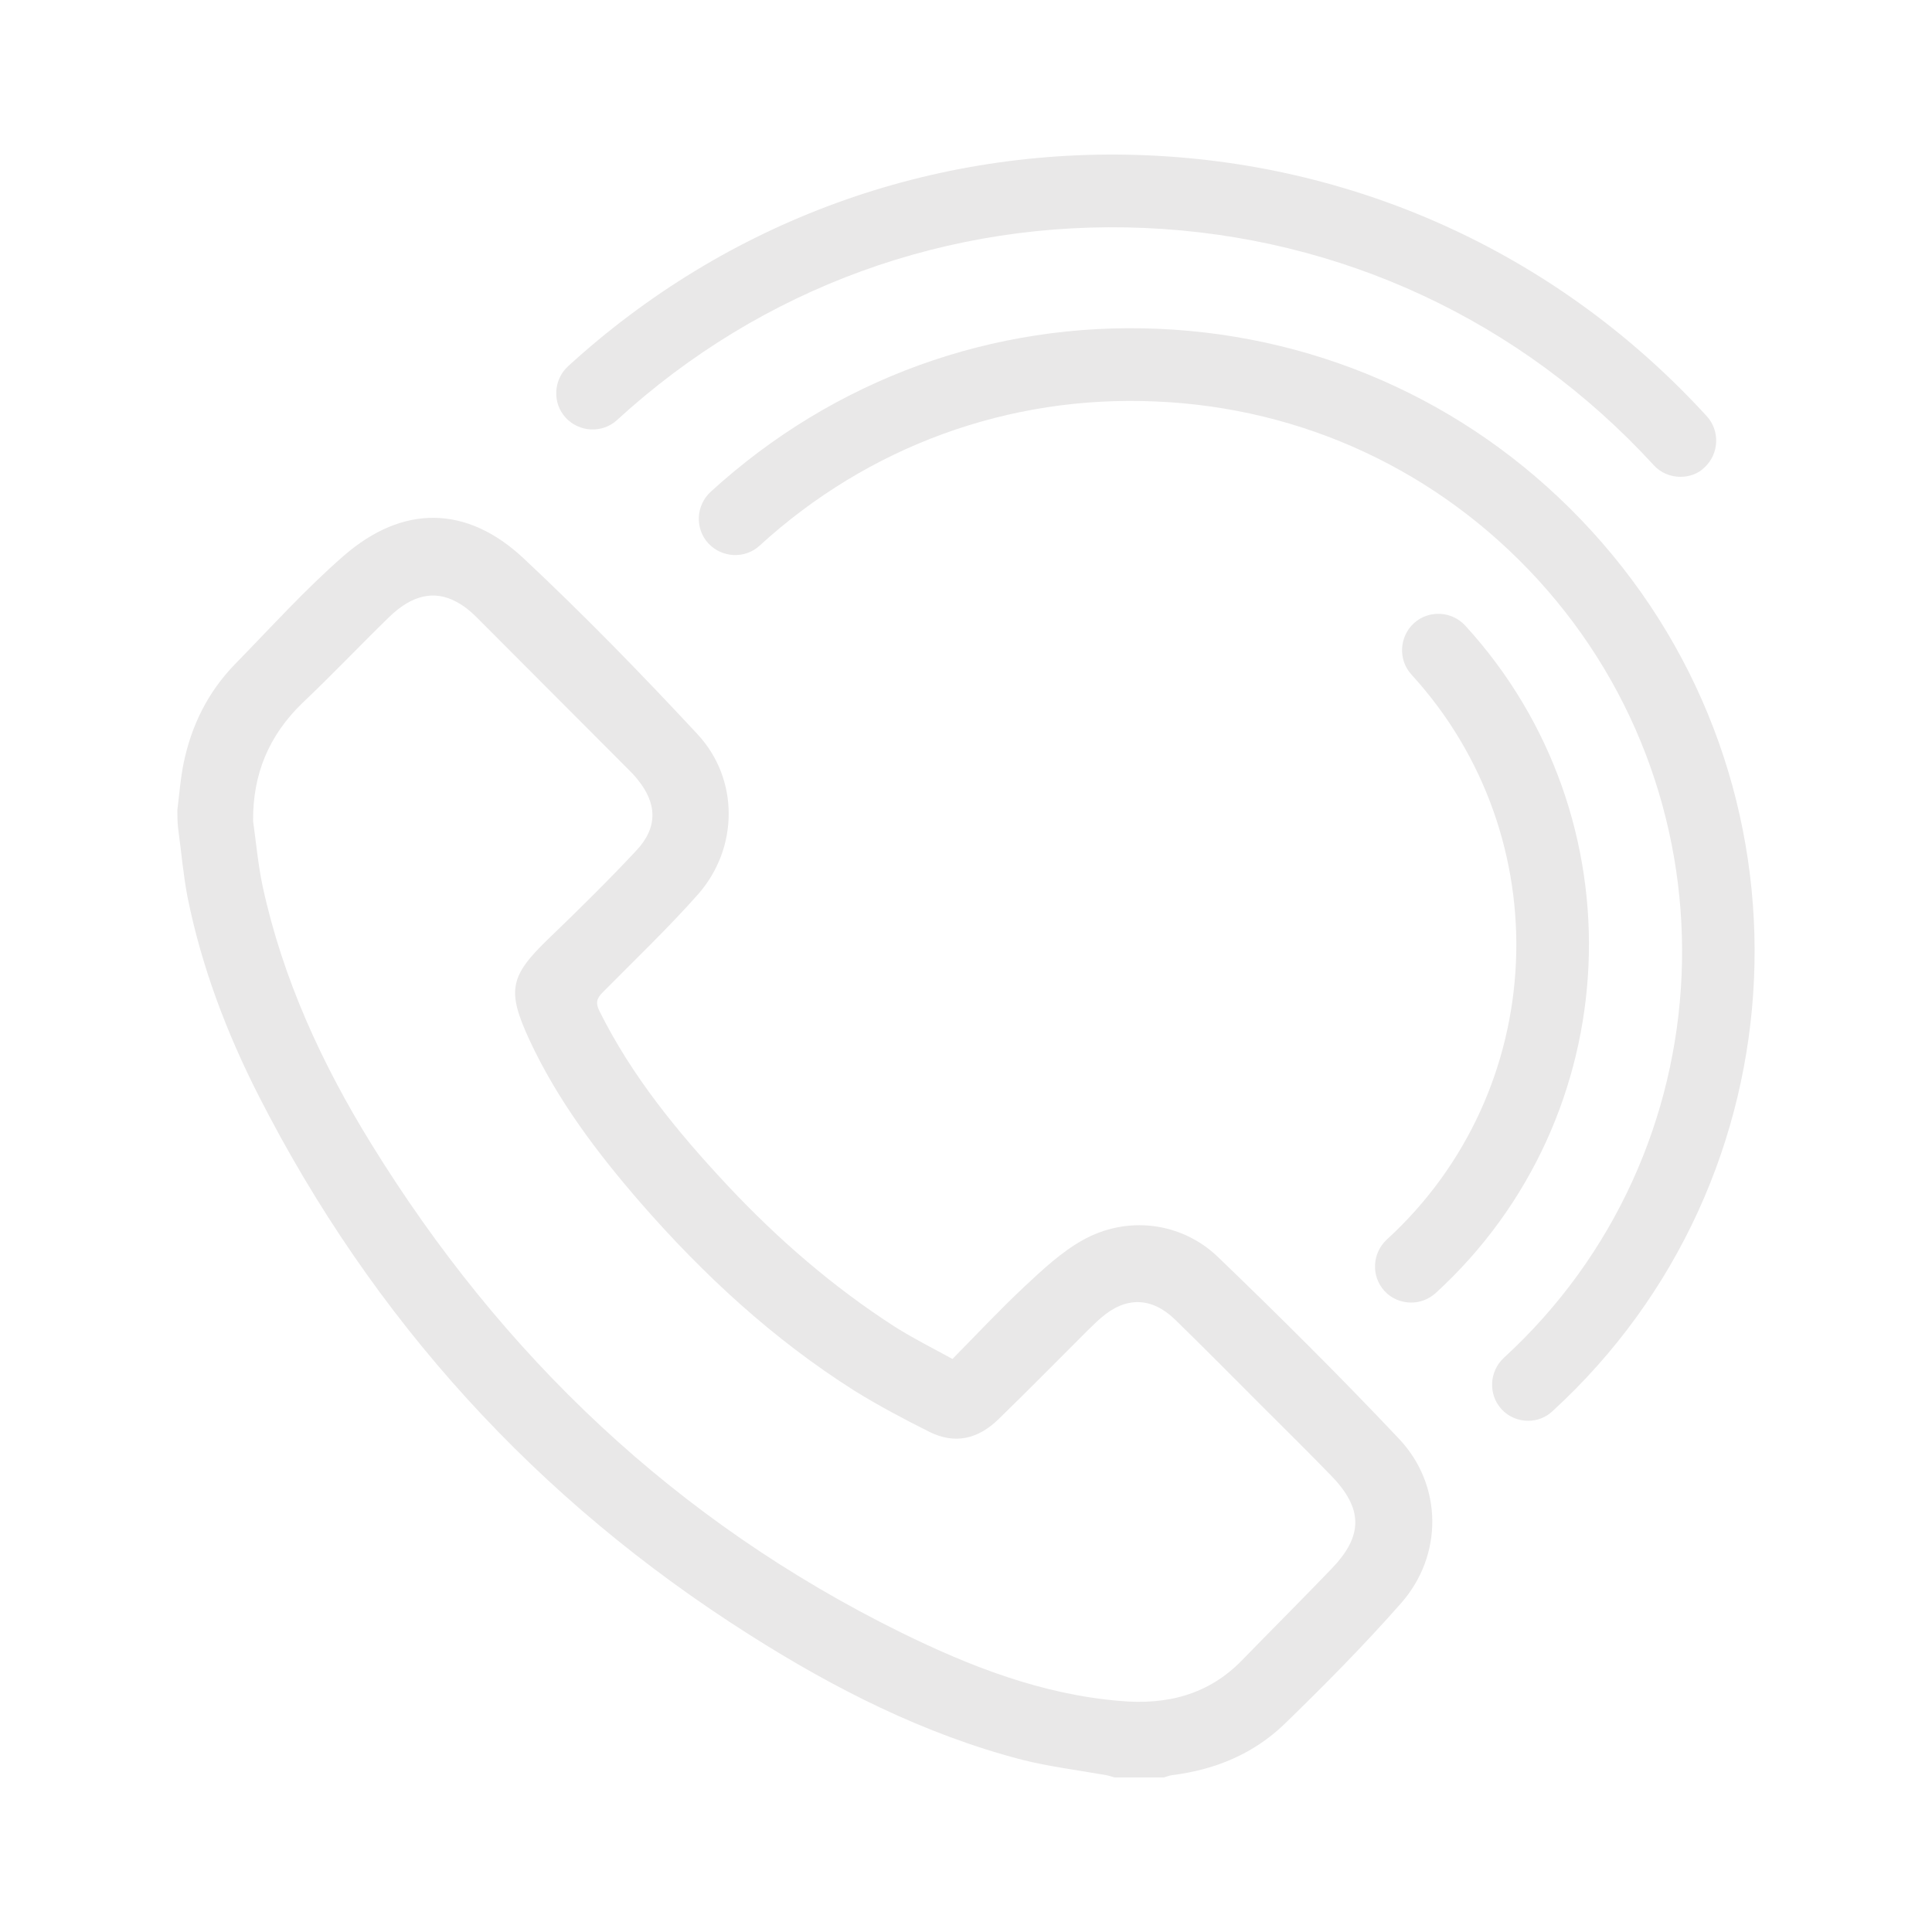 <?xml version="1.0" encoding="utf-8"?>
<!-- Generator: Adobe Illustrator 26.0.2, SVG Export Plug-In . SVG Version: 6.00 Build 0)  -->
<svg version="1.1" id="Capa_1" xmlns="http://www.w3.org/2000/svg" xmlns:xlink="http://www.w3.org/1999/xlink" x="0px" y="0px"
	 viewBox="0 0 500 500" style="enable-background:new 0 0 500 500;" xml:space="preserve">
<style type="text/css">
	.st0{fill:#E9E8E8;}
</style>
<g>
	<g>
		<path class="st0" d="M45.9,209.6c0.5-4,0.8-8,1.6-12c2-9.8,6.3-18.5,13.3-25.7c9.3-9.5,18.2-19.4,28.2-28.1
			c15.2-13.2,31.7-13.1,46.4,0.6c15.6,14.6,30.5,29.9,45.1,45.6c10.8,11.6,10.7,29.4,0.2,41.4c-7.8,8.8-16.4,17-24.7,25.4
			c-1.6,1.6-1.9,2.7-0.9,4.8c8.4,16.9,20.2,31.3,33,45c13.1,14,27.5,26.5,43.7,36.9c4.6,2.9,9.6,5.4,14.7,8.2
			c6.3-6.4,12.3-12.8,18.7-18.8c4.6-4.3,9.4-8.8,14.9-11.9c11.5-6.5,25.6-4.8,35.1,4.3c16,15.4,31.7,31,46.9,47.1
			c11.3,12,11.4,30.1,0.5,42.5c-9.6,10.9-19.8,21.2-30.2,31.3c-8,7.7-17.9,11.8-29,13.2c-0.8,0.1-1.5,0.4-2.2,0.6
			c-4.3,0-8.5,0-12.8,0c-0.7-0.2-1.5-0.5-2.2-0.6c-7.3-1.3-14.7-2.2-21.8-4c-25.3-6.6-48.5-18.4-70.4-32.3
			c-55.1-34.9-97.5-81.5-127.1-139.6c-8.3-16.3-14.8-33.5-18.4-51.5c-1.1-5.8-1.6-11.8-2.4-17.6C45.9,212.7,45.9,211.1,45.9,209.6z
			 M65.5,212.5c0.8,5.7,1.3,11.4,2.5,17c5.2,23.9,15.3,45.8,28,66.4c33.9,55,79,97.9,137.2,126.6c17.9,8.8,36.4,16,56.6,17.7
			c12.2,1.1,23-1.6,31.7-10.6c7.7-7.9,15.5-15.7,23.1-23.6c8.2-8.5,8.2-15.5,0-24c-6-6.2-12.2-12.3-18.3-18.4
			c-7.4-7.4-14.7-14.8-22.2-22.1c-6.1-5.9-12.8-6-19.2-0.4c-1.1,0.9-2.1,2-3.2,3c-7.7,7.7-15.4,15.5-23.2,23.1
			c-5.4,5.3-11.4,6.6-17.9,3.4c-6.6-3.3-13.2-6.8-19.5-10.7c-21-13.3-39-29.9-55.3-48.6c-11.2-12.9-21.5-26.5-28.8-42.2
			c-5.9-12.8-5.1-16.5,5.1-26.3c7.7-7.4,15.3-14.9,22.6-22.7c5.6-6,5.4-12.2,0.2-18.5c-0.7-0.9-1.5-1.7-2.3-2.5
			c-13.1-13.1-26.2-26.3-39.3-39.4c-1.5-1.5-3.2-2.9-5.1-3.9c-5.8-3.2-11.7-1.8-17.6,4c-7.5,7.3-14.7,14.9-22.3,22.1
			C69.6,190.3,65.4,200.3,65.5,212.5z"/>
	</g>
	<g>
		<path class="st0" d="M395.5,367.7c-2.5,0-5.1-1-6.9-3c-3.5-3.8-3.2-9.8,0.6-13.3C447.1,298.3,451,208,398,150
			c-25.7-28.1-60.8-44.5-98.9-46.1c-38-1.7-74.4,11.6-102.5,37.3c-3.8,3.5-9.8,3.2-13.3-0.6c-3.5-3.8-3.2-9.8,0.6-13.3
			c31.8-29.1,73-44.1,116-42.2c43.1,1.9,82.8,20.4,111.9,52.2c60.1,65.6,55.6,167.8-10,227.9C400,366.9,397.7,367.7,395.5,367.7z"/>
	</g>
	<g>
		<path class="st0" d="M434.9,123.4c-2.5,0-5.1-1-6.9-3C393.7,83,347,61.2,296.3,59s-99.2,15.4-136.6,49.7
			c-3.8,3.5-9.8,3.2-13.3-0.6c-3.5-3.8-3.2-9.8,0.6-13.3c41.1-37.6,94.4-57,150-54.6c55.7,2.4,107.1,26.4,144.7,67.5
			c3.5,3.8,3.2,9.8-0.6,13.3C439.5,122.6,437.2,123.4,434.9,123.4z"/>
	</g>
	<g>
		<path class="st0" d="M365.2,337.1c-2.5,0-5.1-1-6.9-3c-3.5-3.8-3.2-9.8,0.6-13.3c42.1-38.5,44.9-104.1,6.4-146.2
			c-3.5-3.8-3.2-9.8,0.6-13.3c3.8-3.5,9.8-3.2,13.3,0.6c45.5,49.7,42.1,127.2-7.6,172.7C369.7,336.3,367.5,337.1,365.2,337.1z"/>
	</g>
</g>
</svg>
